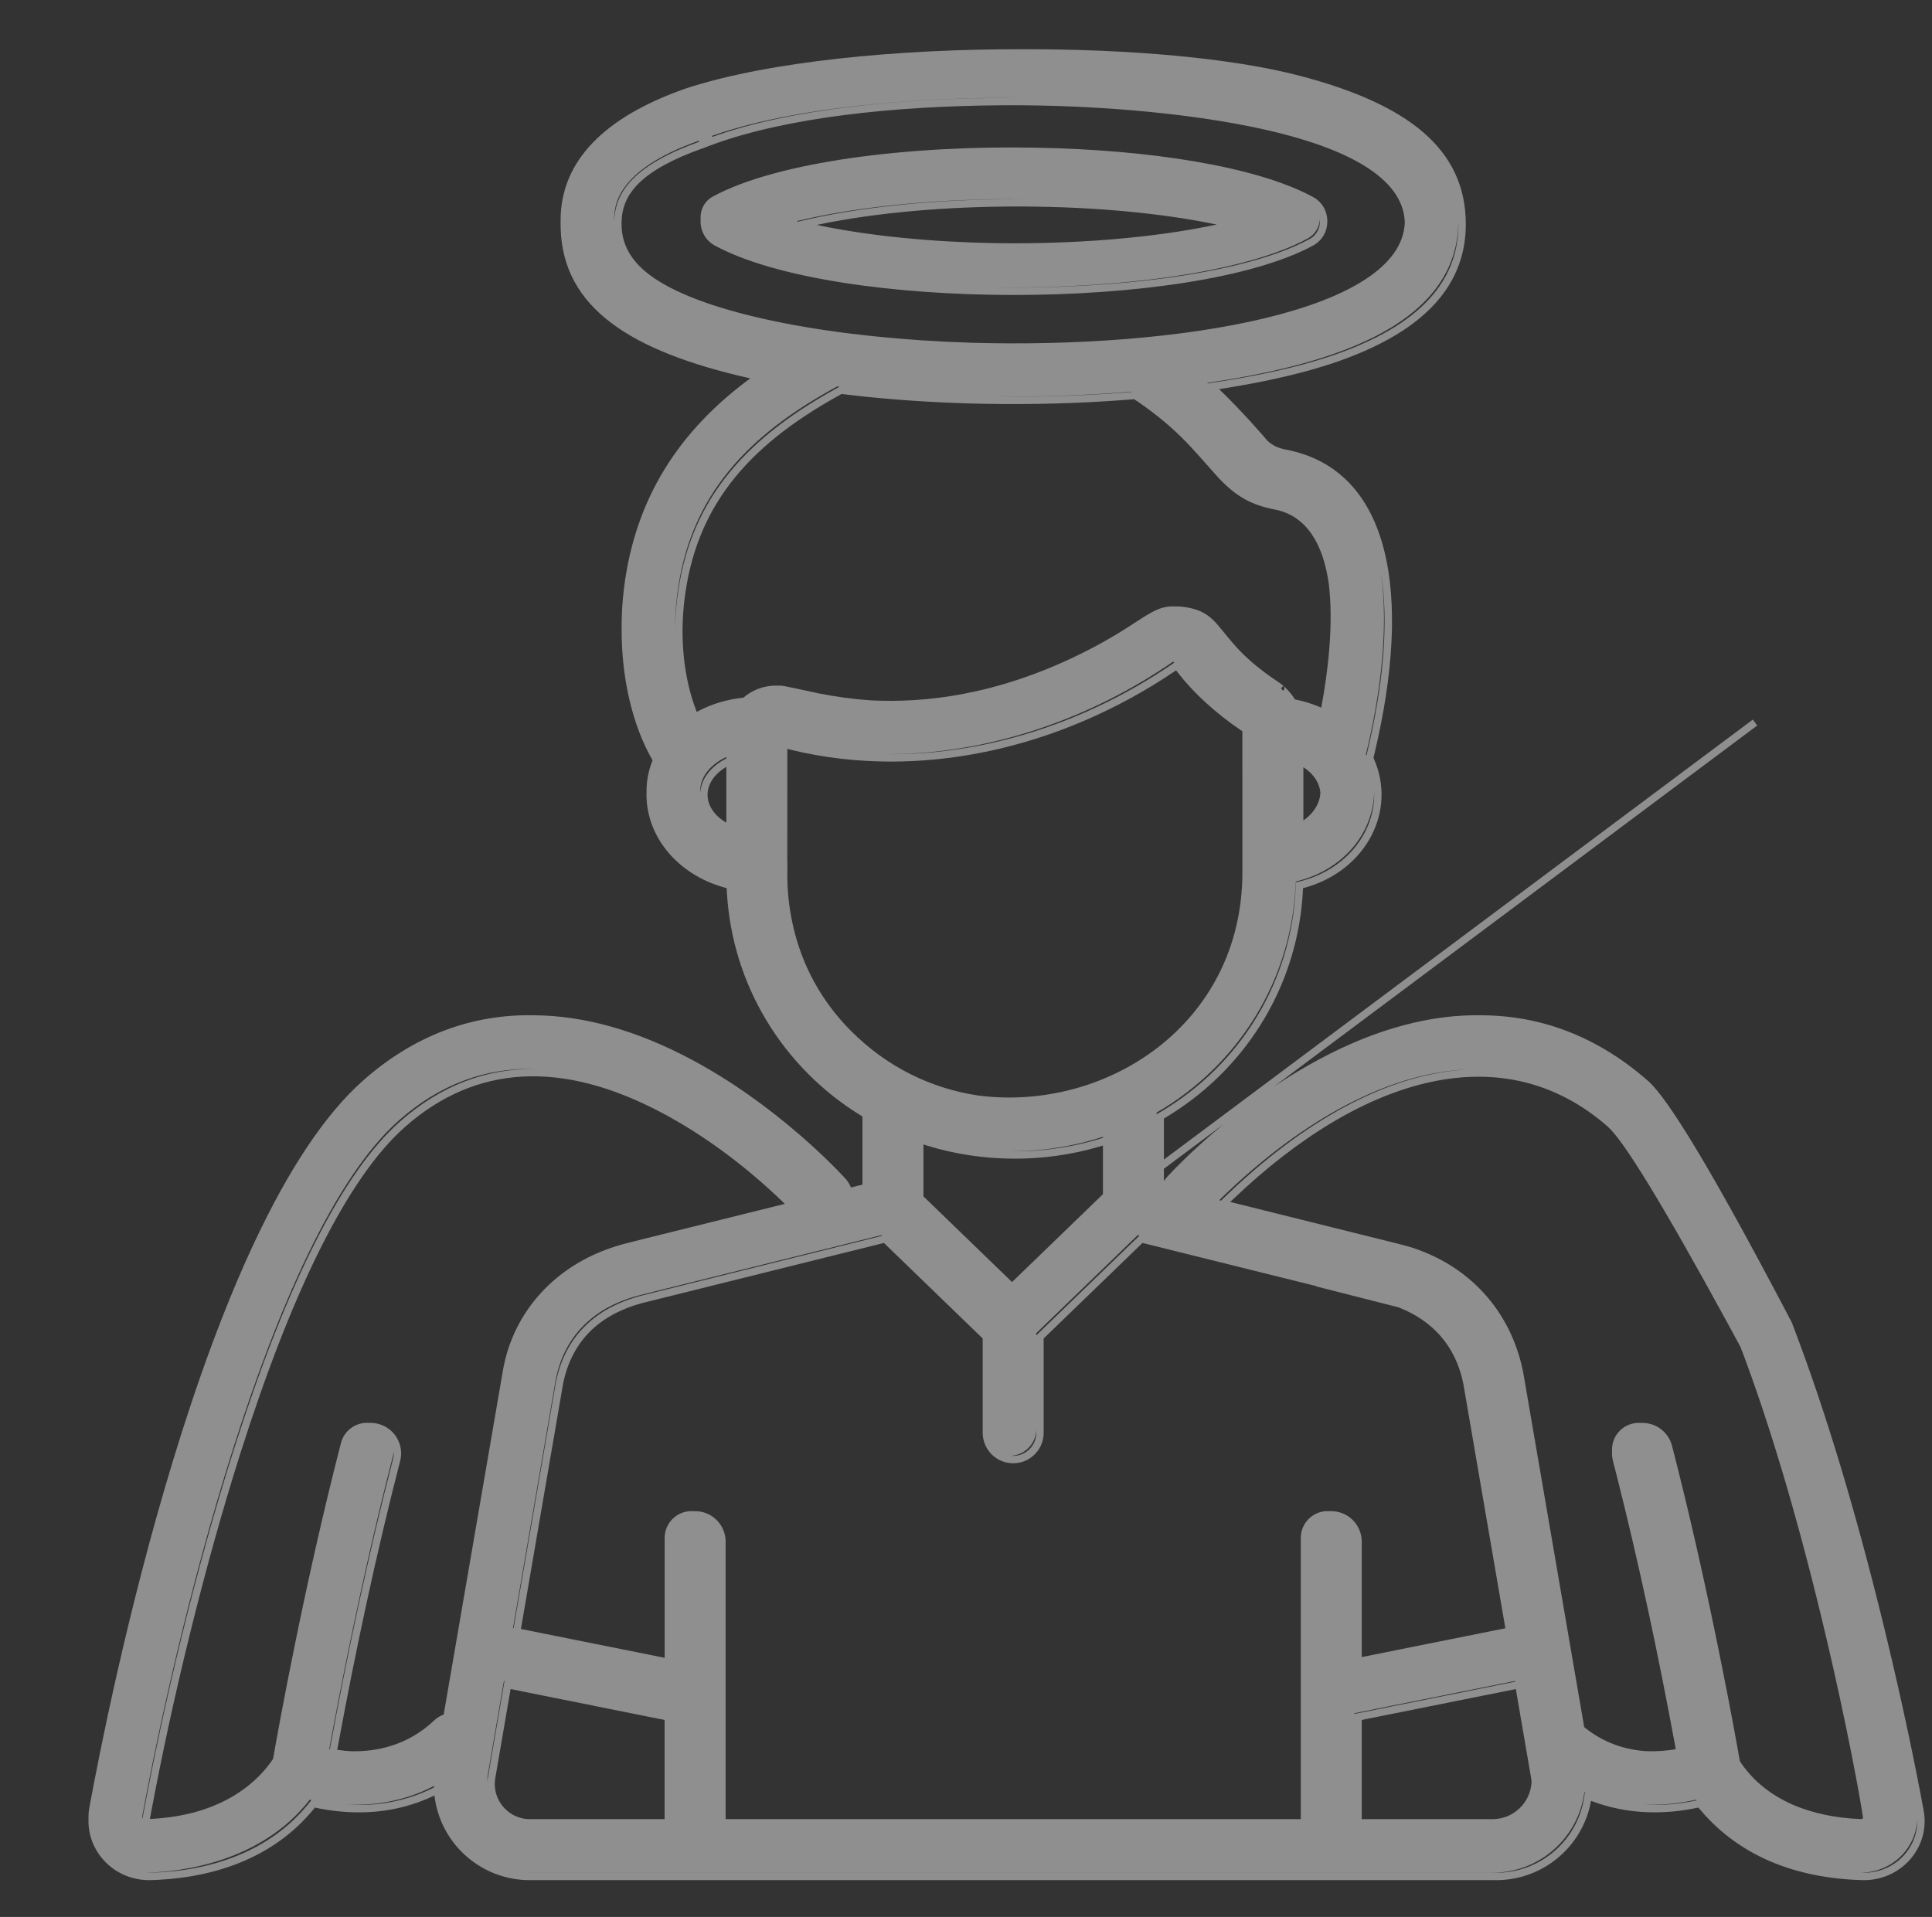 <svg fill="none" height="260" viewBox="0 0 262 260" width="262" xmlns="http://www.w3.org/2000/svg"><rect x="0" y="0" width="262" height="260" fill="#333333" stroke="none"/><path clip-rule="evenodd" d="m93.046 12.139c-.015-.046-.03-.093-.046-.139 11.286-3.697 28.92-5.357 45.74-5.324 14.349-.027 28.321 1.183 37.563 3.612 14.458 3.801 22.475 9.812 22.475 20.121 0 7.132-4.161 12.446-11.735 16.261-5.337 2.688-11.978 4.507-20.288 5.88l-.81.132-.624.098.107.102c2.881 2.753 6.427 6.821 6.366 6.817l-.026-.021.173.159c.634.564 1.266.884 2.204 1.095l.263.055c14.247 2.747 17.161 19.649 11.965 41.319l-.119.486.043.095c3.138 7.024-.954 15.006-9.046 17.429l-.31.089-.239.063-.004.134c-.584 12.564-7.282 23.82-17.82 30.471l-.435.271-.434.262-.17.099v5.573l79.862-59.676.598.801-65.526 48.965c1.909-1.279 3.962-2.534 6.131-3.694 7.764-4.152 15.224-6.137 22.209-5.965 8.034.077 15.466 2.947 22.033 8.598l.37.322c2.77 2.439 8.791 12.477 18.18 30.283l1.271 2.42.164.423c4.531 11.83 8.627 25.646 12.243 40.432l.411 1.69c2.228 9.248 3.978 17.649 5.087 23.712.912 4.993-3.087 9.551-8.322 9.419-10.28-.282-17.504-4.096-22.172-9.781l-.052-.065-.181.041c-4.393.918-9.027.881-13.493-.63l-.496-.174-.395-.15-.056.298c-1.153 5.718-5.992 10.006-11.848 10.43l-.314.019-.317.012-.317.003h-131.077c-6.471 0-11.875-4.735-12.849-10.986l-.044-.308-.023-.194-.234.114c-4.96 2.328-10.273 2.641-15.352 1.661l-.475-.096-.153-.034-.098.125c-5.27 6.5-13.09 9.278-21.23 9.68l-.461.02-.462.015c-4.83.123-8.599-3.746-8.447-8.256-.018-.519.019-1.048.116-1.581 2.398-13.12 15.463-79.537 37.192-98.676 6.881-6.06 14.732-8.995 23.256-8.786 6.725.067 13.863 2.076 21.261 6.032 5.274 2.82 10.245 6.382 14.777 10.319 1.609 1.397 3.055 2.751 4.321 4.015l.603.609c.494.504.871.906 1.117 1.18.232.257.429.54.588.843l.113.232.05.124 1.56-.387v-9.241l-.188-.113c-10.624-6.528-17.444-17.696-18.191-30.213l-.027-.515-.005-.133-.24-.062c-6.64-1.822-10.799-7.217-10.629-12.927-.024-1.445.239-2.913.819-4.345-2.729-4.735-4.219-11.153-4.197-17.766-.015-1.84.088-3.702.316-5.553 1.529-12.373 7.591-21.462 17.129-28.489l-.181-.04c-16.111-3.643-25.161-9.558-25.529-20.186l-.009-.341-.003-.34c0-.072.001-.145.001-.217-.002-.097-.002-.194-.002-.292 0-8.082 5.97-14.055 16.978-17.899.01.049.02.097.03.145zm-73.198 241.859c.19.01.383.012.577.007 8.2-.225 16.149-2.872 21.397-9.338l.289-.363.118-.152c-.076-.016-.151-.033-.225-.049-6.632 8.513-17.454 9.767-22.066 9.894-.03 0-.06.001-.09.001zm27.17-9.234c3.931.251 7.913-.381 11.659-2.237l.185-.095c-.005-.065-.009-.13-.013-.196-4.141 2.17-8.363 2.667-11.83 2.528zm24.36 9.236c.051.002.102.003.153.005l.302.003 131.07.001.306-.004c5.853-.143 10.736-4.47 11.616-10.22l.042-.299.054-.42c-.019-.008-.039-.016-.059-.025-.797 6.233-6.101 10.959-12.453 10.959h-54.408zm151.498-9.233c2.379.145 4.758-.064 7.067-.547l.15-.032c-.024-.031-.048-.061-.072-.091-1.786.404-4.293.782-7.145.67zm29.486 9.232c.072.002.144.004.215.006 4.26.108 7.577-3.301 7.42-7.265-.13 3.907-3.391 7.214-7.635 7.259zm-25.109-16.748c-1.117.189-2.484.323-3.984.267-2.946-.19-5.765-1.151-8.256-3.119l-.178-.145-8.257-48.028-.109-.541c-1.86-8.549-8.017-14.731-16.425-16.879l-23.207-5.782.446-.428c17.816-16.98 36.81-22.061 50.77-9.767 2.13 1.876 7.443 10.562 15.844 25.933l2.144 3.945.174.504.016-.009.51 1.372c4.335 11.779 8.298 25.97 11.693 40.885l.223.986c1.182 5.243 2.215 10.246 3.016 14.498l.165.883c.266 1.436.485 2.685.64 3.641l.122.782.051.363c-.052.045-.143.1-.288.116h-.006c-6.564-.26-12.689-2.439-16.247-7.599l-.163-.245-.422-2.361c-.663-3.654-1.519-8.132-2.545-13.161l-.385-1.873c-1.807-8.731-3.769-17.329-5.852-25.397-.499-1.929-2.279-3.186-4.195-3.095-.398-.034-.808-.002-1.217.103-1.723.445-2.837 2.054-2.717 3.768-.026.423.013.859.125 1.292l.426 1.663c3.104 12.219 5.795 25 7.91 36.456zm-27.926-92.201c-10.803.438-22.559 6.832-33.741 17.796-.045-.011-.088-.022-.128-.032l-.115-.029c9.917-9.748 22.169-17.403 33.984-17.735zm-41.487 15.147c.11-.178.238-.348.383-.51.201-.223 3.045-3.355 7.684-7.19l-8.067 6.028zm-.999-.925v1.401h-.001v-1.401zm0-1.249v-6.892l.661-.388c10.747-6.399 17.611-17.619 18.198-30.183l.032-.884.371-.089c6.496-1.55 10.463-6.782 10.242-12.246-.041 5.439-3.993 10.64-10.626 12.224-.445 13.383-7.857 24.968-18.879 31.344v7.115zm28.459-55.533c2.326-9.536 3.064-18.11 1.966-24.914 1.102 7.773-.12 16.966-2.039 24.758.025.052.049.104.073.156zm-21.505-50.49.353-.053c9.376-1.401 16.71-3.281 22.446-6.171 7.267-3.661 11.185-8.665 11.185-15.368 0-.098 0-.195-.002-.291-.184 14.844-19.278 19.608-34.056 21.816.024.022.049.044.074.067zm-69.034-32.915c-11.471 4.074-11.471 9.083-11.471 10.811v.004c0 .073.001.145.003.218.069-4.196 2.826-7.762 11.525-10.896-.019-.045-.038-.09-.057-.136zm95.747 11.054c-.394 12.11-30.617 17.17-58.796 16.349-18.215-.573-34.752-3.618-42.369-8.351-3.421-2.126-5.052-4.641-5.052-7.728l0-.19.003-.187c.105-3.733 2.635-6.923 10.957-9.904l.009.018.406-.164.115-.043.042-.019.446-.169.584-.215c10.007-3.617 24.325-5.144 38.84-5.254l1.709-.006c10.324 0 22.421.909 32.145 2.881 13.136 2.663 20.742 6.963 20.961 12.984zm-51.132-16.854c-.664-.007-1.323-.011-1.974-.011-15.17 0-30.28 1.504-40.816 5.296-.011-.047-.025-.095-.041-.143 12.864-4.526 31.579-5.161 40.355-5.161.76 0 1.588.006 2.475.019zm68.32 228.409c-.127 2.75-2.399 5.04-5.288 5.04h-17.741v-13.451l20.894-4.192 2.072 12.047.03.201.022.198c.005.053.008.105.011.157zm-2.213-13.606-21.816 4.378v14.268h-.001v-14.367l21.8-4.375zm-50.954-60.502-13.999 13.533v13.215l-.005.178c-.092 1.648-1.457 2.955-3.128 2.955-.1 0-.2-.005-.298-.014 1.912-.105 3.43-1.688 3.43-3.627v-13.004l13.755-13.297zm49.615 53.261-19.477 3.908v-15.657l-.005-.206-.016-.205c-.213-2.104-1.979-3.722-4.112-3.722l-.189.005c-.103-.009-.207-.013-.312-.013-2.006 0-3.632 1.626-3.632 3.633v38.144h-28.4-49.598l0-37.636-.005-.206-.016-.205c-.213-2.104-1.979-3.722-4.112-3.722l-.19.005c-.103-.009-.206-.013-.311-.013-2.007 0-3.633 1.626-3.633 3.633v16.265l-19.494-3.911 5.723-33.287.079-.366.087-.366c1.387-5.554 5.249-8.756 10.552-10.185l32.788-8.155 13.393 12.956v12.285c0 .028 0 .056.001.084v.424l.005.206.015.205c.213 2.104 1.98 3.722 4.112 3.722l.207-.005c2.186-.107 3.926-1.914 3.926-4.128v-12.793l13.403-12.956 23.519 5.841.042.035c.03.024.037.025.052.027l.048.016 11.049 2.811.299.12c4.176 1.707 7.431 4.958 8.499 10.236zm-84.529-53.228-.097-.093c-8.944 2.223-15.876 3.943-21.036 5.224l-.005.001c-7.605 1.887-11.359 2.819-12.025 2.998-4.245 1.144-9.608 4.036-11.08 11.314l-5.805 33.767.078.016 5.739-33.379.084-.391c1.371-6.066 5.439-9.606 11.005-11.204l.771-.205zm-22.213 41.446v37.669h.001l0-37.623zm86.264 0v15.891h.001v-15.845zm-93.54 24.219v13.45h-18.517l-.131-.008c-2.763-.226-4.784-2.802-4.316-5.527l2.081-12.106zm-21.712-5.274-2.238 13.02-.033.216c-.022.163-.036.326-.043.488-.019-.371.003-.748.068-1.128l2.168-12.612zm4.097-83.026c-6.772-.179-12.923 2.142-18.394 6.96-17.682 15.573-30.617 71.385-34.848 94.53-.008.042.018.084.064.122 2.81-15.295 7.238-33.814 12.341-49.869l.485-1.513c6.805-21.038 14.238-36.187 22.129-43.137 5.433-4.784 11.532-7.148 18.224-7.093zm33.924 18.302-.351-.34c-4.399-4.23-9.714-8.392-15.563-11.602l-.734-.396c-13.566-7.204-25.253-6.562-34.839 1.88-7.899 6.957-15.438 22.543-22.322 44.202-4.967 15.627-9.295 33.604-12.107 48.647l-.191 1.035c10.261-.462 14.929-5.472 16.7-8.143.689-3.929 4.192-23.416 9.215-42.861.45-1.741 2.089-2.859 3.823-2.712.404-.019.818.021 1.23.128 2.21.571 3.539 2.826 2.968 5.035-3.285 12.718-6.126 26.149-8.337 38.121l-.194 1.05.235.035c.554.077 1.106.131 1.655.162 3.357.073 7.618-.721 11.262-4.184.38-.361.819-.621 1.283-.786.827-4.807 3.385-19.67 5.439-31.598l2.612-15.178c1.365-7.736 7.072-14.55 16.342-17.049 1.328-.335 1.933-.489 2.319-.587.168-.042.294-.074.42-.106.384-.097.768-.192 2.307-.574l.035-.009.008-.002.038-.009.068-.017c2.238-.555 6.769-1.679 16.679-4.142zm-61.703 73.963c2.244-12.278 5.166-26.186 8.563-39.34.09-.347.118-.697.09-1.036-.015.217-.051.435-.107.653-4.243 16.426-7.388 32.892-8.629 39.709.028.005.055.009.083.014zm79.498-83.223c-.001 0-.001 0-.001 0v7.947l.001.001zm13.014 19.864-12.015-11.622v-7.042l.459.147c7.512 2.323 15.824 2.382 23.409.143l.475-.145v6.601h.001zm12.328-19.567-.218.07c-4.075 1.269-8.38 1.851-12.66 1.752 4.354.047 8.734-.603 12.878-1.966zm9.655-64.433c-.04-.054-.08-.109-.119-.163-11.141 7.684-24.91 12.611-38.952 12.567 13.309.156 26.917-4.174 38.632-12.102zm9.25 9.291-.268-.18c-3.252-2.22-6.21-4.876-8.353-7.606l-.364-.474-.138.094c-15.673 10.61-34.703 14.871-52.003 10.705l-.582-.145-.007 15.226.013.088c.004.04.006.088.007.169l-.007.651c-.037 2.338.077 4.312.55 6.802.694 3.651 2.035 7.193 4.19 10.515 1.094 1.686 2.382 3.286 3.878 4.79 4.99 5.012 11.02 7.83 17.201 8.764 17.365 2.296 35.889-9.632 35.889-30.288 0-1.616 0-1.585 0-1.558.001.025.001.047 0-1.189 0-1.703-.002-5.791-.006-15.544 0-.269 0-.543 0-.821zm-62.708 1.242s0-.001-.001-.001v15.958c.001.002.001.004.001.006zm.008 16.557c0 .03-.001.06-.001.092-.006.325-.012.75-.007 1.261 0-.03 0-.061 0-.091l.012-1.113c-.001-.062-.002-.109-.004-.149zm-7.275-14.108v-.196c-2.492 1.157-3.66 3.032-3.54 4.866.105-1.778 1.286-3.529 3.54-4.67zm80.558 4.672c-.083 1.371-.849 2.724-2.309 3.739v-7.224l.083.054c1.396.925 2.139 2.168 2.226 3.431zm-3.309-4.847v9.172s-.001.001-.001.001v-9.174s.001 0 .001.001zm-77.249 8.884v-7.57l-.14.084c-3.214 1.992-3.21 5.429 0 7.404zm15.351-59.13-.577.316c-12.992 7.176-19.884 15.768-21.442 28.376-.18 1.458-.27 2.907-.277 4.328-.015-1.533.069-3.13.272-4.775 1.678-13.579 9.725-21.782 21.706-28.284.106.013.211.026.317.04zm-19.364 44.105-.061-.154c-1.632-4.202-2.285-9.591-1.6-15.136 1.514-12.254 8.199-20.59 20.929-27.622l.379-.208 1.037.126c11.635 1.369 25.034 1.632 37.519.671l1.11-.091.431.289c2.629 1.793 4.737 3.583 6.67 5.566.77.789 2.422 2.651 3.459 3.819l.001.001c.447.505.78.88.878.984l.264.276c2.188 2.255 4.184 3.415 7.34 4.023l.238.05c4.098.911 6.358 4.582 7.123 10.088.651 5.462-.111 11.87-1.029 16.749l-.27-.12c-.968-.41-1.989-.729-3.013-.944l-.287-.055-.083-.138c-.285-.442-.612-.848-.957-1.209-.151-.158-.295-.297-.423-.41-.048-.043-.091-.079-.125-.106l-.254-.204c-.158-.124-.317-.239-.479-.346-2.324-1.543-4.045-2.998-5.473-4.524-.617-.659-1.893-2.221-2.46-2.915l-.001-.001c-.099-.121-.176-.216-.225-.274l-.244-.274c-1.081-1.163-2.138-1.761-3.84-2.071-.588-.106-1.118-.154-1.616-.142-1.959-.11-3.167.675-5.432 2.146v0c-1.678 1.091-3.938 2.558-7.513 4.318-11.462 5.64-21.239 6.645-28.42 6.272-2.374-.162-4.718-.485-7.047-.947-.175-.035-.592-.126-1.118-.241l-.002-.001c-1.41-.309-3.598-.789-3.975-.8l-.321-.002c-.021 0-.042.001-.063.001-.047-.004-.091-.007-.132-.008-1.732-.049-3.367.574-4.591 1.637-2.09.204-4.322.829-6.324 1.927zm79.227-3.186c.089.094.185.2.285.317l.162-.193-.02-.304v-0c-.012-.027-.018-.041-.025-.054-.008-.014-.017-.028-.035-.056l-.041-.049-.007-.007zm-21.102-40.135c-6.209.478-12.646.651-18.978.535 6.534.104 13.254-.098 19.801-.649.021.014.042.028.063.042zm-55.934-26.583c-1.202.651-1.758 1.901-1.668 3.106-.091 1.378.552 2.801 1.93 3.549 16.473 8.934 64.637 8.939 81.123 0 2.585-1.402 2.585-5.184-.001-6.586-7.758-4.203-22.444-6.428-37.556-6.686-17.219-.34-35.086 1.881-43.827 6.618zm80.645 5.706c-8.633 4.681-26.091 6.886-43.049 6.621 17.033.315 34.673-1.868 43.311-6.552 1.027-.557 1.495-1.633 1.405-2.663-.079 1.034-.635 2.035-1.667 2.595zm-39.322-5.349c.795 0 1.59.005 2.384.017-.976-.017-1.939-.025-2.885-.025-9.328 0-20.403.796-29.5 3.0.079.019.159.038.239.058l.144-.035c8.334-2.019 18.971-3.014 29.618-3.014zm.992 1.003c9.251.054 18.437.866 26.001 2.445-8.63 1.845-19.448 2.686-30.075 2.523-8.513-.156-16.876-.958-23.851-2.408l-.302-.064.231-.049c7.849-1.639 17.421-2.451 27.004-2.451zm-54.666 140.824c.059-.027.153-.069.285-.113-.1.035-.199.074-.295.118l.009-.004z" fill="#ededed" fill-rule="evenodd" opacity=".5"/></svg>
